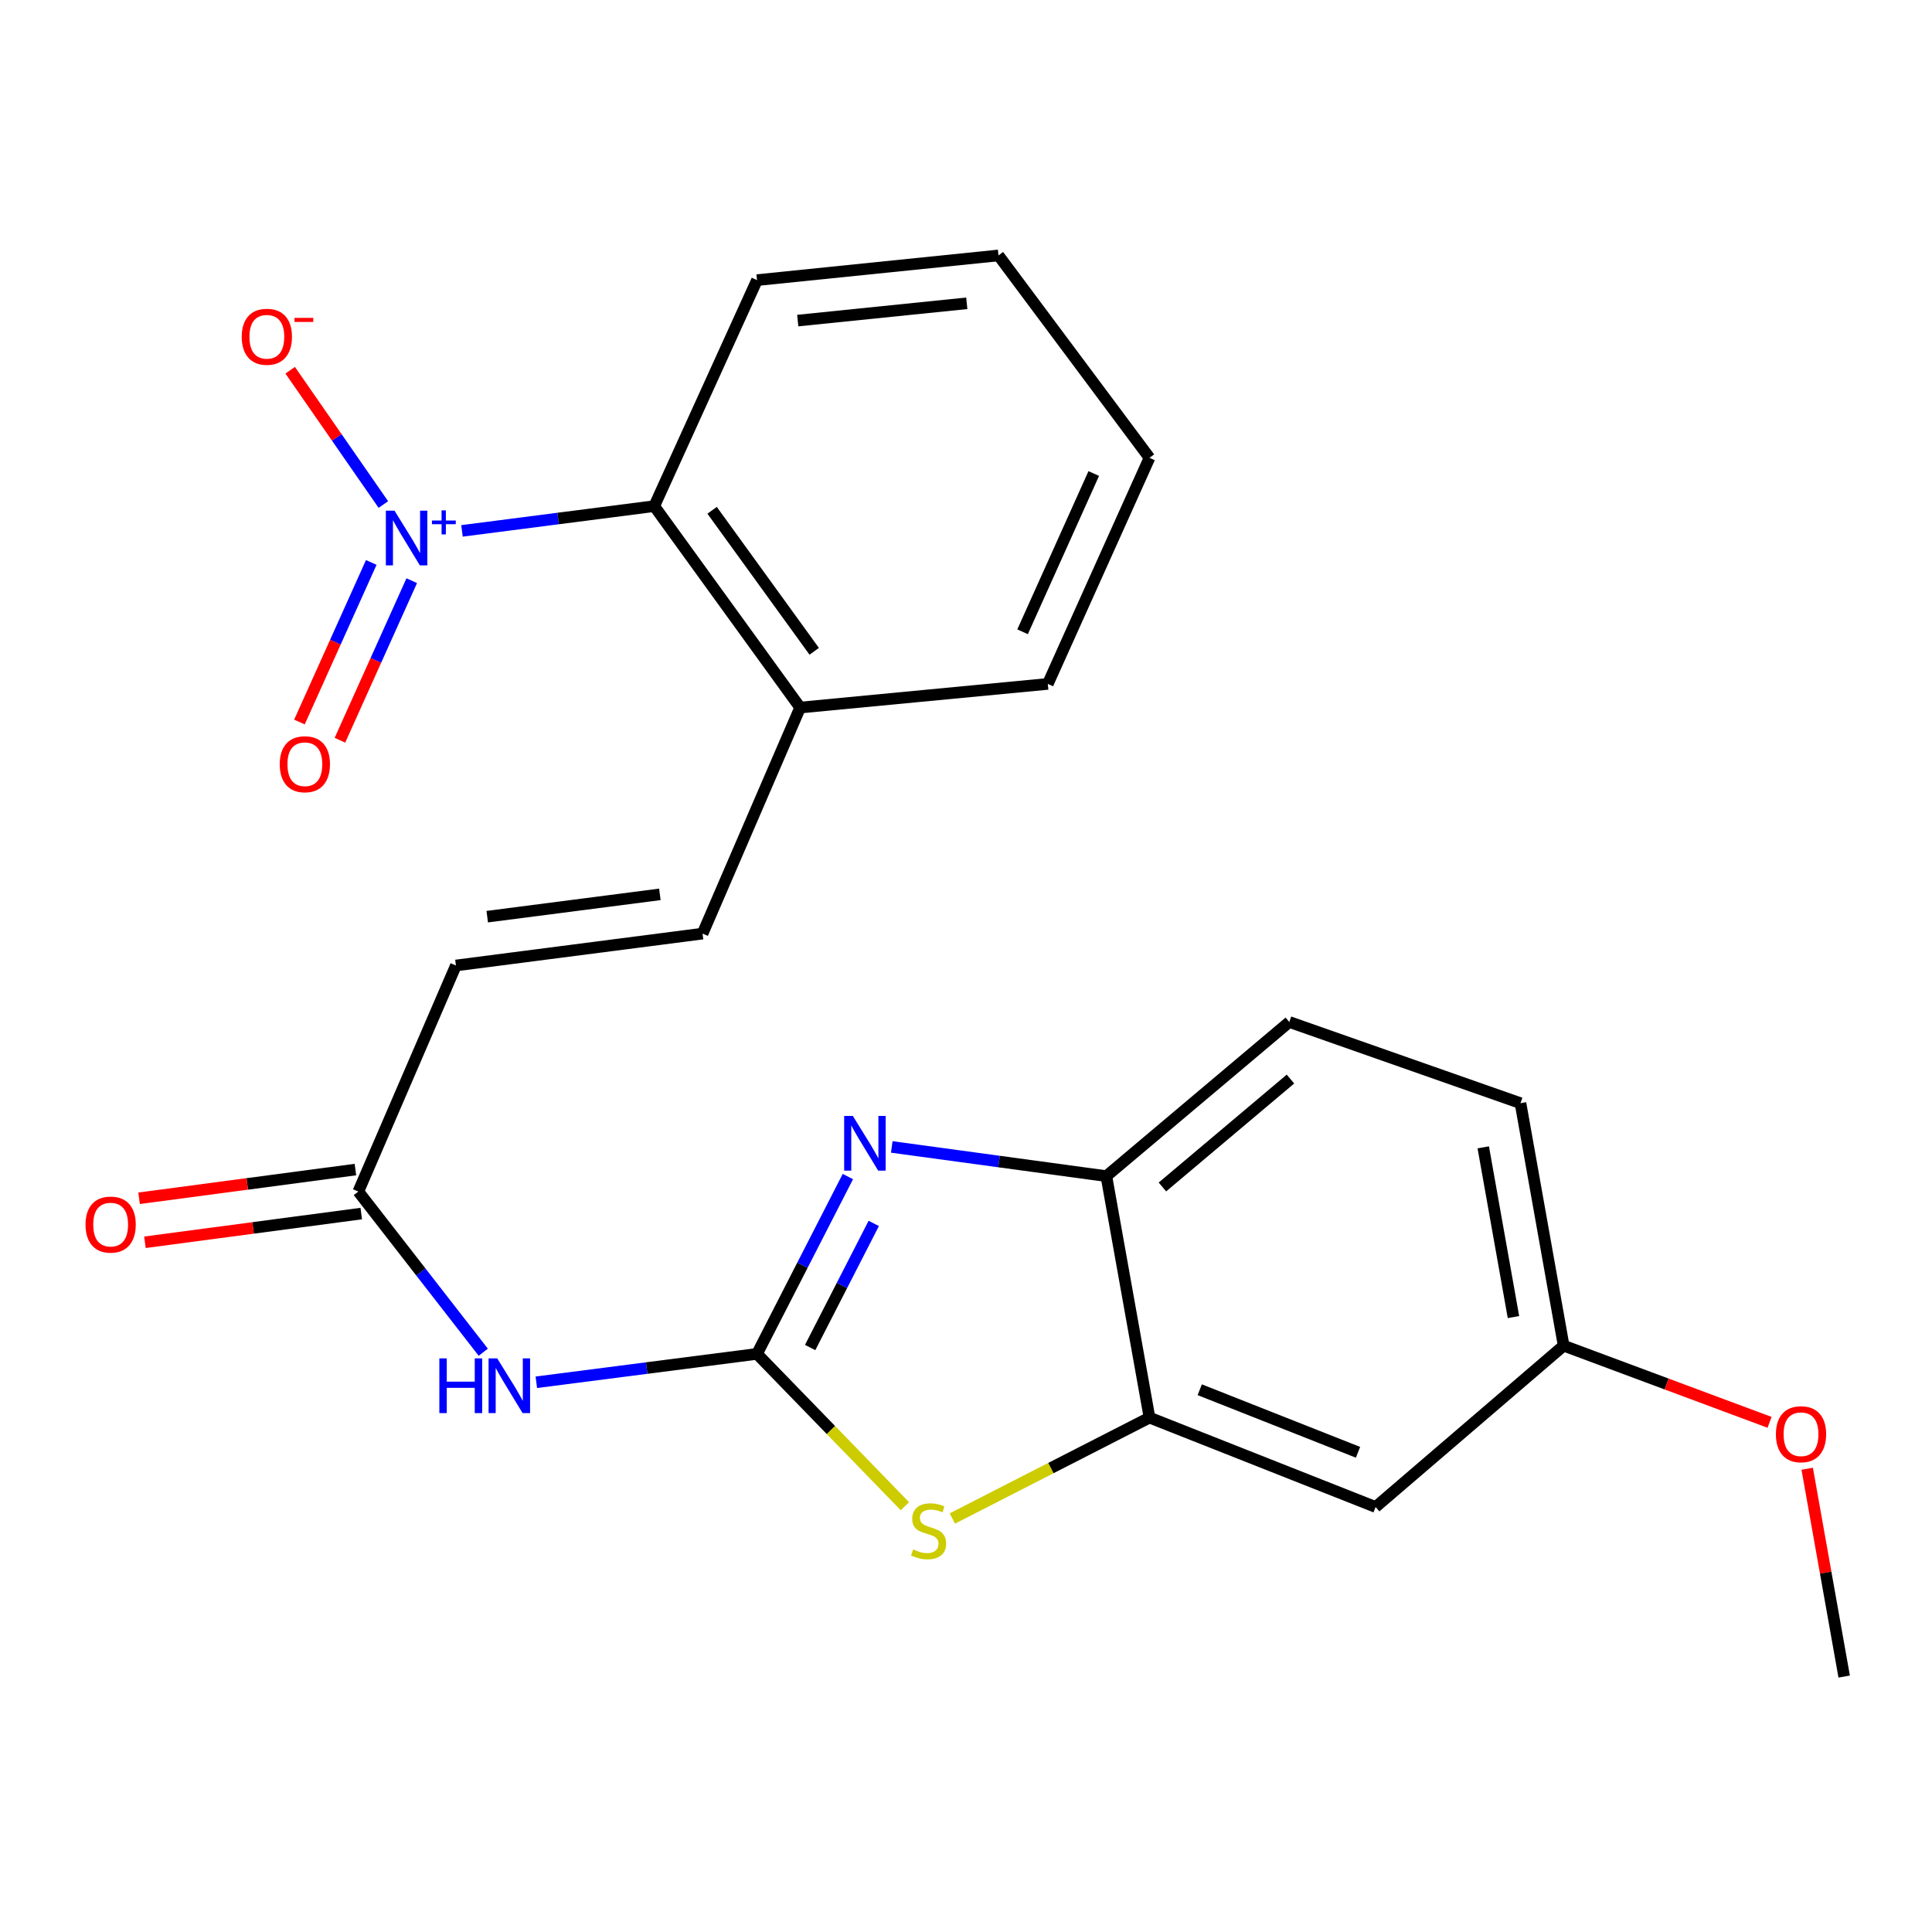 <?xml version='1.0' encoding='iso-8859-1'?>
<svg version='1.1' baseProfile='full'
              xmlns='http://www.w3.org/2000/svg'
                      xmlns:rdkit='http://www.rdkit.org/xml'
                      xmlns:xlink='http://www.w3.org/1999/xlink'
                  xml:space='preserve'
width='1000px' height='1000px' viewBox='0 0 1000 1000'>
<!-- END OF HEADER -->
<rect style='opacity:1.0;fill:#FFFFFF;stroke:none' width='1000' height='1000' x='0' y='0'> </rect>
<path class='bond-0' d='M 391.827,700.765 L 415.342,654.876' style='fill:none;fill-rule:evenodd;stroke:#000000;stroke-width:6px;stroke-linecap:butt;stroke-linejoin:miter;stroke-opacity:1' />
<path class='bond-0' d='M 415.342,654.876 L 438.856,608.987' style='fill:none;fill-rule:evenodd;stroke:#0000FF;stroke-width:6px;stroke-linecap:butt;stroke-linejoin:miter;stroke-opacity:1' />
<path class='bond-0' d='M 419.333,697.477 L 435.793,665.355' style='fill:none;fill-rule:evenodd;stroke:#000000;stroke-width:6px;stroke-linecap:butt;stroke-linejoin:miter;stroke-opacity:1' />
<path class='bond-0' d='M 435.793,665.355 L 452.252,633.233' style='fill:none;fill-rule:evenodd;stroke:#0000FF;stroke-width:6px;stroke-linecap:butt;stroke-linejoin:miter;stroke-opacity:1' />
<path class='bond-2' d='M 391.827,700.765 L 430.101,740.194' style='fill:none;fill-rule:evenodd;stroke:#000000;stroke-width:6px;stroke-linecap:butt;stroke-linejoin:miter;stroke-opacity:1' />
<path class='bond-2' d='M 430.101,740.194 L 468.376,779.623' style='fill:none;fill-rule:evenodd;stroke:#CCCC00;stroke-width:6px;stroke-linecap:butt;stroke-linejoin:miter;stroke-opacity:1' />
<path class='bond-3' d='M 391.827,700.765 L 334.713,708.113' style='fill:none;fill-rule:evenodd;stroke:#000000;stroke-width:6px;stroke-linecap:butt;stroke-linejoin:miter;stroke-opacity:1' />
<path class='bond-3' d='M 334.713,708.113 L 277.599,715.461' style='fill:none;fill-rule:evenodd;stroke:#0000FF;stroke-width:6px;stroke-linecap:butt;stroke-linejoin:miter;stroke-opacity:1' />
<path class='bond-5' d='M 461.574,593.655 L 517.112,601.213' style='fill:none;fill-rule:evenodd;stroke:#0000FF;stroke-width:6px;stroke-linecap:butt;stroke-linejoin:miter;stroke-opacity:1' />
<path class='bond-5' d='M 517.112,601.213 L 572.651,608.77' style='fill:none;fill-rule:evenodd;stroke:#000000;stroke-width:6px;stroke-linecap:butt;stroke-linejoin:miter;stroke-opacity:1' />
<path class='bond-1' d='M 239.131,274.785 L 288.887,268.377' style='fill:none;fill-rule:evenodd;stroke:#0000FF;stroke-width:6px;stroke-linecap:butt;stroke-linejoin:miter;stroke-opacity:1' />
<path class='bond-1' d='M 288.887,268.377 L 338.643,261.97' style='fill:none;fill-rule:evenodd;stroke:#000000;stroke-width:6px;stroke-linecap:butt;stroke-linejoin:miter;stroke-opacity:1' />
<path class='bond-11' d='M 198.429,261.145 L 174.313,226.388' style='fill:none;fill-rule:evenodd;stroke:#0000FF;stroke-width:6px;stroke-linecap:butt;stroke-linejoin:miter;stroke-opacity:1' />
<path class='bond-11' d='M 174.313,226.388 L 150.197,191.631' style='fill:none;fill-rule:evenodd;stroke:#FF0000;stroke-width:6px;stroke-linecap:butt;stroke-linejoin:miter;stroke-opacity:1' />
<path class='bond-12' d='M 192.161,291.129 L 173.576,332.422' style='fill:none;fill-rule:evenodd;stroke:#0000FF;stroke-width:6px;stroke-linecap:butt;stroke-linejoin:miter;stroke-opacity:1' />
<path class='bond-12' d='M 173.576,332.422 L 154.991,373.714' style='fill:none;fill-rule:evenodd;stroke:#FF0000;stroke-width:6px;stroke-linecap:butt;stroke-linejoin:miter;stroke-opacity:1' />
<path class='bond-12' d='M 213.116,300.561 L 194.531,341.853' style='fill:none;fill-rule:evenodd;stroke:#0000FF;stroke-width:6px;stroke-linecap:butt;stroke-linejoin:miter;stroke-opacity:1' />
<path class='bond-12' d='M 194.531,341.853 L 175.946,383.145' style='fill:none;fill-rule:evenodd;stroke:#FF0000;stroke-width:6px;stroke-linecap:butt;stroke-linejoin:miter;stroke-opacity:1' />
<path class='bond-4' d='M 492.934,785.972 L 543.957,759.863' style='fill:none;fill-rule:evenodd;stroke:#CCCC00;stroke-width:6px;stroke-linecap:butt;stroke-linejoin:miter;stroke-opacity:1' />
<path class='bond-4' d='M 543.957,759.863 L 594.979,733.753' style='fill:none;fill-rule:evenodd;stroke:#000000;stroke-width:6px;stroke-linecap:butt;stroke-linejoin:miter;stroke-opacity:1' />
<path class='bond-7' d='M 250.141,699.916 L 217.806,658.332' style='fill:none;fill-rule:evenodd;stroke:#0000FF;stroke-width:6px;stroke-linecap:butt;stroke-linejoin:miter;stroke-opacity:1' />
<path class='bond-7' d='M 217.806,658.332 L 185.471,616.749' style='fill:none;fill-rule:evenodd;stroke:#000000;stroke-width:6px;stroke-linecap:butt;stroke-linejoin:miter;stroke-opacity:1' />
<path class='bond-10' d='M 594.979,733.753 L 712.009,780.019' style='fill:none;fill-rule:evenodd;stroke:#000000;stroke-width:6px;stroke-linecap:butt;stroke-linejoin:miter;stroke-opacity:1' />
<path class='bond-10' d='M 620.982,719.323 L 702.903,751.709' style='fill:none;fill-rule:evenodd;stroke:#000000;stroke-width:6px;stroke-linecap:butt;stroke-linejoin:miter;stroke-opacity:1' />
<path class='bond-24' d='M 594.979,733.753 L 572.651,608.77' style='fill:none;fill-rule:evenodd;stroke:#000000;stroke-width:6px;stroke-linecap:butt;stroke-linejoin:miter;stroke-opacity:1' />
<path class='bond-15' d='M 572.651,608.77 L 667.339,528.98' style='fill:none;fill-rule:evenodd;stroke:#000000;stroke-width:6px;stroke-linecap:butt;stroke-linejoin:miter;stroke-opacity:1' />
<path class='bond-15' d='M 601.662,614.374 L 667.944,558.521' style='fill:none;fill-rule:evenodd;stroke:#000000;stroke-width:6px;stroke-linecap:butt;stroke-linejoin:miter;stroke-opacity:1' />
<path class='bond-6' d='M 338.643,261.97 L 414.156,366.234' style='fill:none;fill-rule:evenodd;stroke:#000000;stroke-width:6px;stroke-linecap:butt;stroke-linejoin:miter;stroke-opacity:1' />
<path class='bond-6' d='M 368.581,264.131 L 421.44,337.115' style='fill:none;fill-rule:evenodd;stroke:#000000;stroke-width:6px;stroke-linecap:butt;stroke-linejoin:miter;stroke-opacity:1' />
<path class='bond-19' d='M 338.643,261.97 L 391.827,144.992' style='fill:none;fill-rule:evenodd;stroke:#000000;stroke-width:6px;stroke-linecap:butt;stroke-linejoin:miter;stroke-opacity:1' />
<path class='bond-9' d='M 185.471,616.749 L 235.988,499.732' style='fill:none;fill-rule:evenodd;stroke:#000000;stroke-width:6px;stroke-linecap:butt;stroke-linejoin:miter;stroke-opacity:1' />
<path class='bond-14' d='M 183.959,605.359 L 127.976,612.79' style='fill:none;fill-rule:evenodd;stroke:#000000;stroke-width:6px;stroke-linecap:butt;stroke-linejoin:miter;stroke-opacity:1' />
<path class='bond-14' d='M 127.976,612.79 L 71.992,620.222' style='fill:none;fill-rule:evenodd;stroke:#FF0000;stroke-width:6px;stroke-linecap:butt;stroke-linejoin:miter;stroke-opacity:1' />
<path class='bond-14' d='M 186.983,628.139 L 130.999,635.57' style='fill:none;fill-rule:evenodd;stroke:#000000;stroke-width:6px;stroke-linecap:butt;stroke-linejoin:miter;stroke-opacity:1' />
<path class='bond-14' d='M 130.999,635.57 L 75.016,643.002' style='fill:none;fill-rule:evenodd;stroke:#FF0000;stroke-width:6px;stroke-linecap:butt;stroke-linejoin:miter;stroke-opacity:1' />
<path class='bond-8' d='M 363.639,483.238 L 235.988,499.732' style='fill:none;fill-rule:evenodd;stroke:#000000;stroke-width:6px;stroke-linecap:butt;stroke-linejoin:miter;stroke-opacity:1' />
<path class='bond-8' d='M 341.547,462.922 L 252.191,474.468' style='fill:none;fill-rule:evenodd;stroke:#000000;stroke-width:6px;stroke-linecap:butt;stroke-linejoin:miter;stroke-opacity:1' />
<path class='bond-13' d='M 363.639,483.238 L 414.156,366.234' style='fill:none;fill-rule:evenodd;stroke:#000000;stroke-width:6px;stroke-linecap:butt;stroke-linejoin:miter;stroke-opacity:1' />
<path class='bond-16' d='M 712.009,780.019 L 809.34,696.513' style='fill:none;fill-rule:evenodd;stroke:#000000;stroke-width:6px;stroke-linecap:butt;stroke-linejoin:miter;stroke-opacity:1' />
<path class='bond-20' d='M 414.156,366.234 L 542.343,353.991' style='fill:none;fill-rule:evenodd;stroke:#000000;stroke-width:6px;stroke-linecap:butt;stroke-linejoin:miter;stroke-opacity:1' />
<path class='bond-17' d='M 667.339,528.98 L 786.999,571.007' style='fill:none;fill-rule:evenodd;stroke:#000000;stroke-width:6px;stroke-linecap:butt;stroke-linejoin:miter;stroke-opacity:1' />
<path class='bond-18' d='M 809.34,696.513 L 862.633,716.36' style='fill:none;fill-rule:evenodd;stroke:#000000;stroke-width:6px;stroke-linecap:butt;stroke-linejoin:miter;stroke-opacity:1' />
<path class='bond-18' d='M 862.633,716.36 L 915.927,736.206' style='fill:none;fill-rule:evenodd;stroke:#FF0000;stroke-width:6px;stroke-linecap:butt;stroke-linejoin:miter;stroke-opacity:1' />
<path class='bond-25' d='M 809.34,696.513 L 786.999,571.007' style='fill:none;fill-rule:evenodd;stroke:#000000;stroke-width:6px;stroke-linecap:butt;stroke-linejoin:miter;stroke-opacity:1' />
<path class='bond-25' d='M 783.365,681.715 L 767.726,593.86' style='fill:none;fill-rule:evenodd;stroke:#000000;stroke-width:6px;stroke-linecap:butt;stroke-linejoin:miter;stroke-opacity:1' />
<path class='bond-21' d='M 935.399,760.216 L 944.972,814.002' style='fill:none;fill-rule:evenodd;stroke:#FF0000;stroke-width:6px;stroke-linecap:butt;stroke-linejoin:miter;stroke-opacity:1' />
<path class='bond-21' d='M 944.972,814.002 L 954.545,867.788' style='fill:none;fill-rule:evenodd;stroke:#000000;stroke-width:6px;stroke-linecap:butt;stroke-linejoin:miter;stroke-opacity:1' />
<path class='bond-26' d='M 391.827,144.992 L 516.811,132.212' style='fill:none;fill-rule:evenodd;stroke:#000000;stroke-width:6px;stroke-linecap:butt;stroke-linejoin:miter;stroke-opacity:1' />
<path class='bond-26' d='M 412.912,165.935 L 500.401,156.99' style='fill:none;fill-rule:evenodd;stroke:#000000;stroke-width:6px;stroke-linecap:butt;stroke-linejoin:miter;stroke-opacity:1' />
<path class='bond-23' d='M 542.343,353.991 L 594.979,236.974' style='fill:none;fill-rule:evenodd;stroke:#000000;stroke-width:6px;stroke-linecap:butt;stroke-linejoin:miter;stroke-opacity:1' />
<path class='bond-23' d='M 529.282,327.011 L 566.127,245.099' style='fill:none;fill-rule:evenodd;stroke:#000000;stroke-width:6px;stroke-linecap:butt;stroke-linejoin:miter;stroke-opacity:1' />
<path class='bond-22' d='M 516.811,132.212 L 594.979,236.974' style='fill:none;fill-rule:evenodd;stroke:#000000;stroke-width:6px;stroke-linecap:butt;stroke-linejoin:miter;stroke-opacity:1' />
<path  class='atom-1' d='M 441.42 577.605
L 450.7 592.605
Q 451.62 594.085, 453.1 596.765
Q 454.58 599.445, 454.66 599.605
L 454.66 577.605
L 458.42 577.605
L 458.42 605.925
L 454.54 605.925
L 444.58 589.525
Q 443.42 587.605, 442.18 585.405
Q 440.98 583.205, 440.62 582.525
L 440.62 605.925
L 436.94 605.925
L 436.94 577.605
L 441.42 577.605
' fill='#0000FF'/>
<path  class='atom-2' d='M 204.195 264.317
L 213.475 279.317
Q 214.395 280.797, 215.875 283.477
Q 217.355 286.157, 217.435 286.317
L 217.435 264.317
L 221.195 264.317
L 221.195 292.637
L 217.315 292.637
L 207.355 276.237
Q 206.195 274.317, 204.955 272.117
Q 203.755 269.917, 203.395 269.237
L 203.395 292.637
L 199.715 292.637
L 199.715 264.317
L 204.195 264.317
' fill='#0000FF'/>
<path  class='atom-2' d='M 223.571 269.422
L 228.561 269.422
L 228.561 264.168
L 230.778 264.168
L 230.778 269.422
L 235.9 269.422
L 235.9 271.323
L 230.778 271.323
L 230.778 276.603
L 228.561 276.603
L 228.561 271.323
L 223.571 271.323
L 223.571 269.422
' fill='#0000FF'/>
<path  class='atom-3' d='M 472.643 801.982
Q 472.963 802.102, 474.283 802.662
Q 475.603 803.222, 477.043 803.582
Q 478.523 803.902, 479.963 803.902
Q 482.643 803.902, 484.203 802.622
Q 485.763 801.302, 485.763 799.022
Q 485.763 797.462, 484.963 796.502
Q 484.203 795.542, 483.003 795.022
Q 481.803 794.502, 479.803 793.902
Q 477.283 793.142, 475.763 792.422
Q 474.283 791.702, 473.203 790.182
Q 472.163 788.662, 472.163 786.102
Q 472.163 782.542, 474.563 780.342
Q 477.003 778.142, 481.803 778.142
Q 485.083 778.142, 488.803 779.702
L 487.883 782.782
Q 484.483 781.382, 481.923 781.382
Q 479.163 781.382, 477.643 782.542
Q 476.123 783.662, 476.163 785.622
Q 476.163 787.142, 476.923 788.062
Q 477.723 788.982, 478.843 789.502
Q 480.003 790.022, 481.923 790.622
Q 484.483 791.422, 486.003 792.222
Q 487.523 793.022, 488.603 794.662
Q 489.723 796.262, 489.723 799.022
Q 489.723 802.942, 487.083 805.062
Q 484.483 807.142, 480.123 807.142
Q 477.603 807.142, 475.683 806.582
Q 473.803 806.062, 471.563 805.142
L 472.643 801.982
' fill='#CCCC00'/>
<path  class='atom-4' d='M 227.407 703.099
L 231.247 703.099
L 231.247 715.139
L 245.727 715.139
L 245.727 703.099
L 249.567 703.099
L 249.567 731.419
L 245.727 731.419
L 245.727 718.339
L 231.247 718.339
L 231.247 731.419
L 227.407 731.419
L 227.407 703.099
' fill='#0000FF'/>
<path  class='atom-4' d='M 257.367 703.099
L 266.647 718.099
Q 267.567 719.579, 269.047 722.259
Q 270.527 724.939, 270.607 725.099
L 270.607 703.099
L 274.367 703.099
L 274.367 731.419
L 270.487 731.419
L 260.527 715.019
Q 259.367 713.099, 258.127 710.899
Q 256.927 708.699, 256.567 708.019
L 256.567 731.419
L 252.887 731.419
L 252.887 703.099
L 257.367 703.099
' fill='#0000FF'/>
<path  class='atom-12' d='M 125.12 174.307
Q 125.12 167.507, 128.48 163.707
Q 131.84 159.907, 138.12 159.907
Q 144.4 159.907, 147.76 163.707
Q 151.12 167.507, 151.12 174.307
Q 151.12 181.187, 147.72 185.107
Q 144.32 188.987, 138.12 188.987
Q 131.88 188.987, 128.48 185.107
Q 125.12 181.227, 125.12 174.307
M 138.12 185.787
Q 142.44 185.787, 144.76 182.907
Q 147.12 179.987, 147.12 174.307
Q 147.12 168.747, 144.76 165.947
Q 142.44 163.107, 138.12 163.107
Q 133.8 163.107, 131.44 165.907
Q 129.12 168.707, 129.12 174.307
Q 129.12 180.027, 131.44 182.907
Q 133.8 185.787, 138.12 185.787
' fill='#FF0000'/>
<path  class='atom-12' d='M 152.44 164.529
L 162.129 164.529
L 162.129 166.641
L 152.44 166.641
L 152.44 164.529
' fill='#FF0000'/>
<path  class='atom-13' d='M 144.794 395.561
Q 144.794 388.761, 148.154 384.961
Q 151.514 381.161, 157.794 381.161
Q 164.074 381.161, 167.434 384.961
Q 170.794 388.761, 170.794 395.561
Q 170.794 402.441, 167.394 406.361
Q 163.994 410.241, 157.794 410.241
Q 151.554 410.241, 148.154 406.361
Q 144.794 402.481, 144.794 395.561
M 157.794 407.041
Q 162.114 407.041, 164.434 404.161
Q 166.794 401.241, 166.794 395.561
Q 166.794 390.001, 164.434 387.201
Q 162.114 384.361, 157.794 384.361
Q 153.474 384.361, 151.114 387.161
Q 148.794 389.961, 148.794 395.561
Q 148.794 401.281, 151.114 404.161
Q 153.474 407.041, 157.794 407.041
' fill='#FF0000'/>
<path  class='atom-15' d='M 44.271 633.846
Q 44.271 627.046, 47.631 623.246
Q 50.991 619.446, 57.271 619.446
Q 63.551 619.446, 66.911 623.246
Q 70.271 627.046, 70.271 633.846
Q 70.271 640.726, 66.871 644.646
Q 63.471 648.526, 57.271 648.526
Q 51.031 648.526, 47.631 644.646
Q 44.271 640.766, 44.271 633.846
M 57.271 645.326
Q 61.591 645.326, 63.911 642.446
Q 66.271 639.526, 66.271 633.846
Q 66.271 628.286, 63.911 625.486
Q 61.591 622.646, 57.271 622.646
Q 52.951 622.646, 50.591 625.446
Q 48.271 628.246, 48.271 633.846
Q 48.271 639.566, 50.591 642.446
Q 52.951 645.326, 57.271 645.326
' fill='#FF0000'/>
<path  class='atom-19' d='M 919.204 742.348
Q 919.204 735.548, 922.564 731.748
Q 925.924 727.948, 932.204 727.948
Q 938.484 727.948, 941.844 731.748
Q 945.204 735.548, 945.204 742.348
Q 945.204 749.228, 941.804 753.148
Q 938.404 757.028, 932.204 757.028
Q 925.964 757.028, 922.564 753.148
Q 919.204 749.268, 919.204 742.348
M 932.204 753.828
Q 936.524 753.828, 938.844 750.948
Q 941.204 748.028, 941.204 742.348
Q 941.204 736.788, 938.844 733.988
Q 936.524 731.148, 932.204 731.148
Q 927.884 731.148, 925.524 733.948
Q 923.204 736.748, 923.204 742.348
Q 923.204 748.068, 925.524 750.948
Q 927.884 753.828, 932.204 753.828
' fill='#FF0000'/>
</svg>

